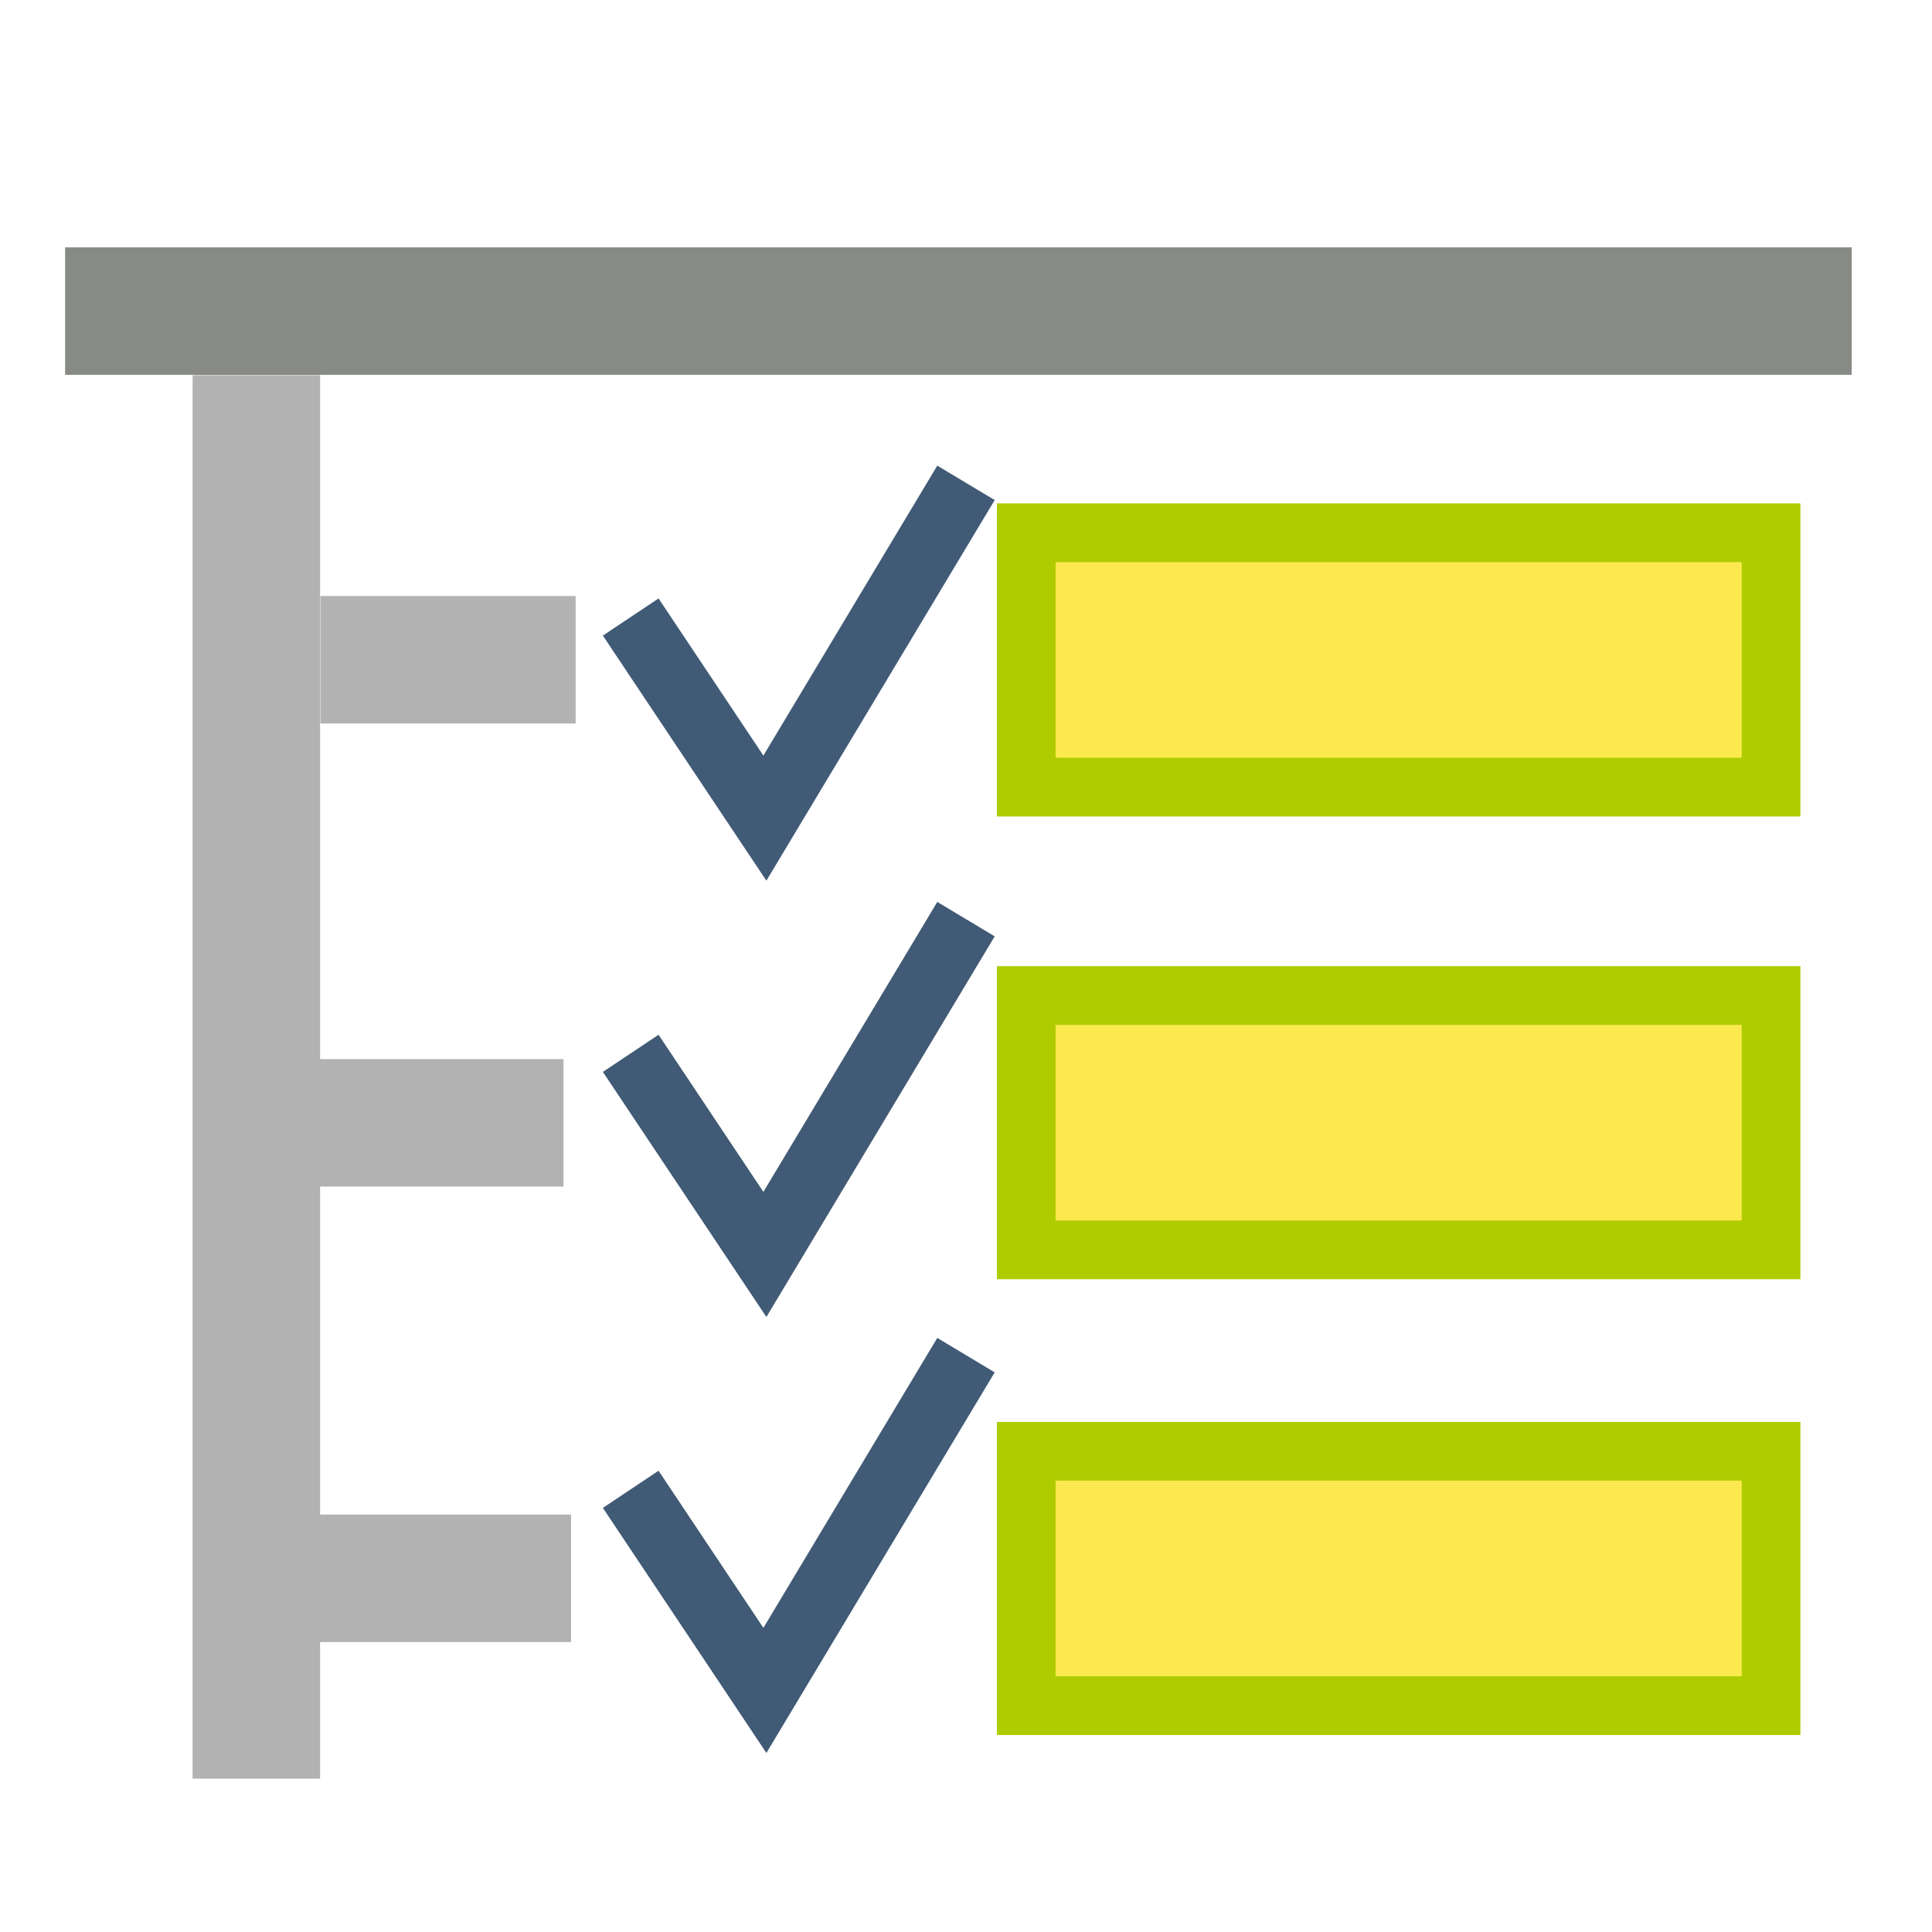 <svg height="24" viewBox="0 0 6.35 6.35" width="24" xmlns="http://www.w3.org/2000/svg">
<path d="m .214.813v.419h5.872v-.419z" fill="#888a85" fill-rule="evenodd" overflow="visible"/>
<path d="m .633 1.233v4.613h.419v-4.613z" fill="#b2b2b2" fill-rule="evenodd" overflow="visible"/>
<path d="m1.053 1.959v.419h.839v-.419z" fill="#b2b2b2" fill-rule="evenodd" overflow="visible"/>
<path d="m1.038 4.978v.419h.839v-.419z" fill="#b2b2b2" fill-rule="evenodd" overflow="visible"/>
<path d="m3.373 4.77h2.448v.836h-2.448z" fill="#fce94f" fill-rule="evenodd" stroke="#afcc00" stroke-width=".193"/>
<path d="m1.013 3.481v.419h.839v-.419z" fill="#b2b2b2" fill-rule="evenodd" overflow="visible"/>
<path d="m3.373 3.272h2.448v.836h-2.448z" fill="#fce94f" fill-rule="evenodd" stroke="#afcc00" stroke-width=".193"/>
<path d="m3.373 1.751h2.448v.836h-2.448z" fill="#fce94f" fill-rule="evenodd" stroke="#afcc00" stroke-width=".193"/>
<path d="m2.073 4.895l.441.661.661-1.102" fill="none" stroke="#415a75" stroke-width=".22"/>
<path d="m2.073 3.462l.441.661.661-1.102" fill="none" stroke="#415a75" stroke-width=".22"/>
<path d="m2.073 2.028l.441.661.661-1.102" fill="none" stroke="#415a75" stroke-width=".22"/>
</svg>
